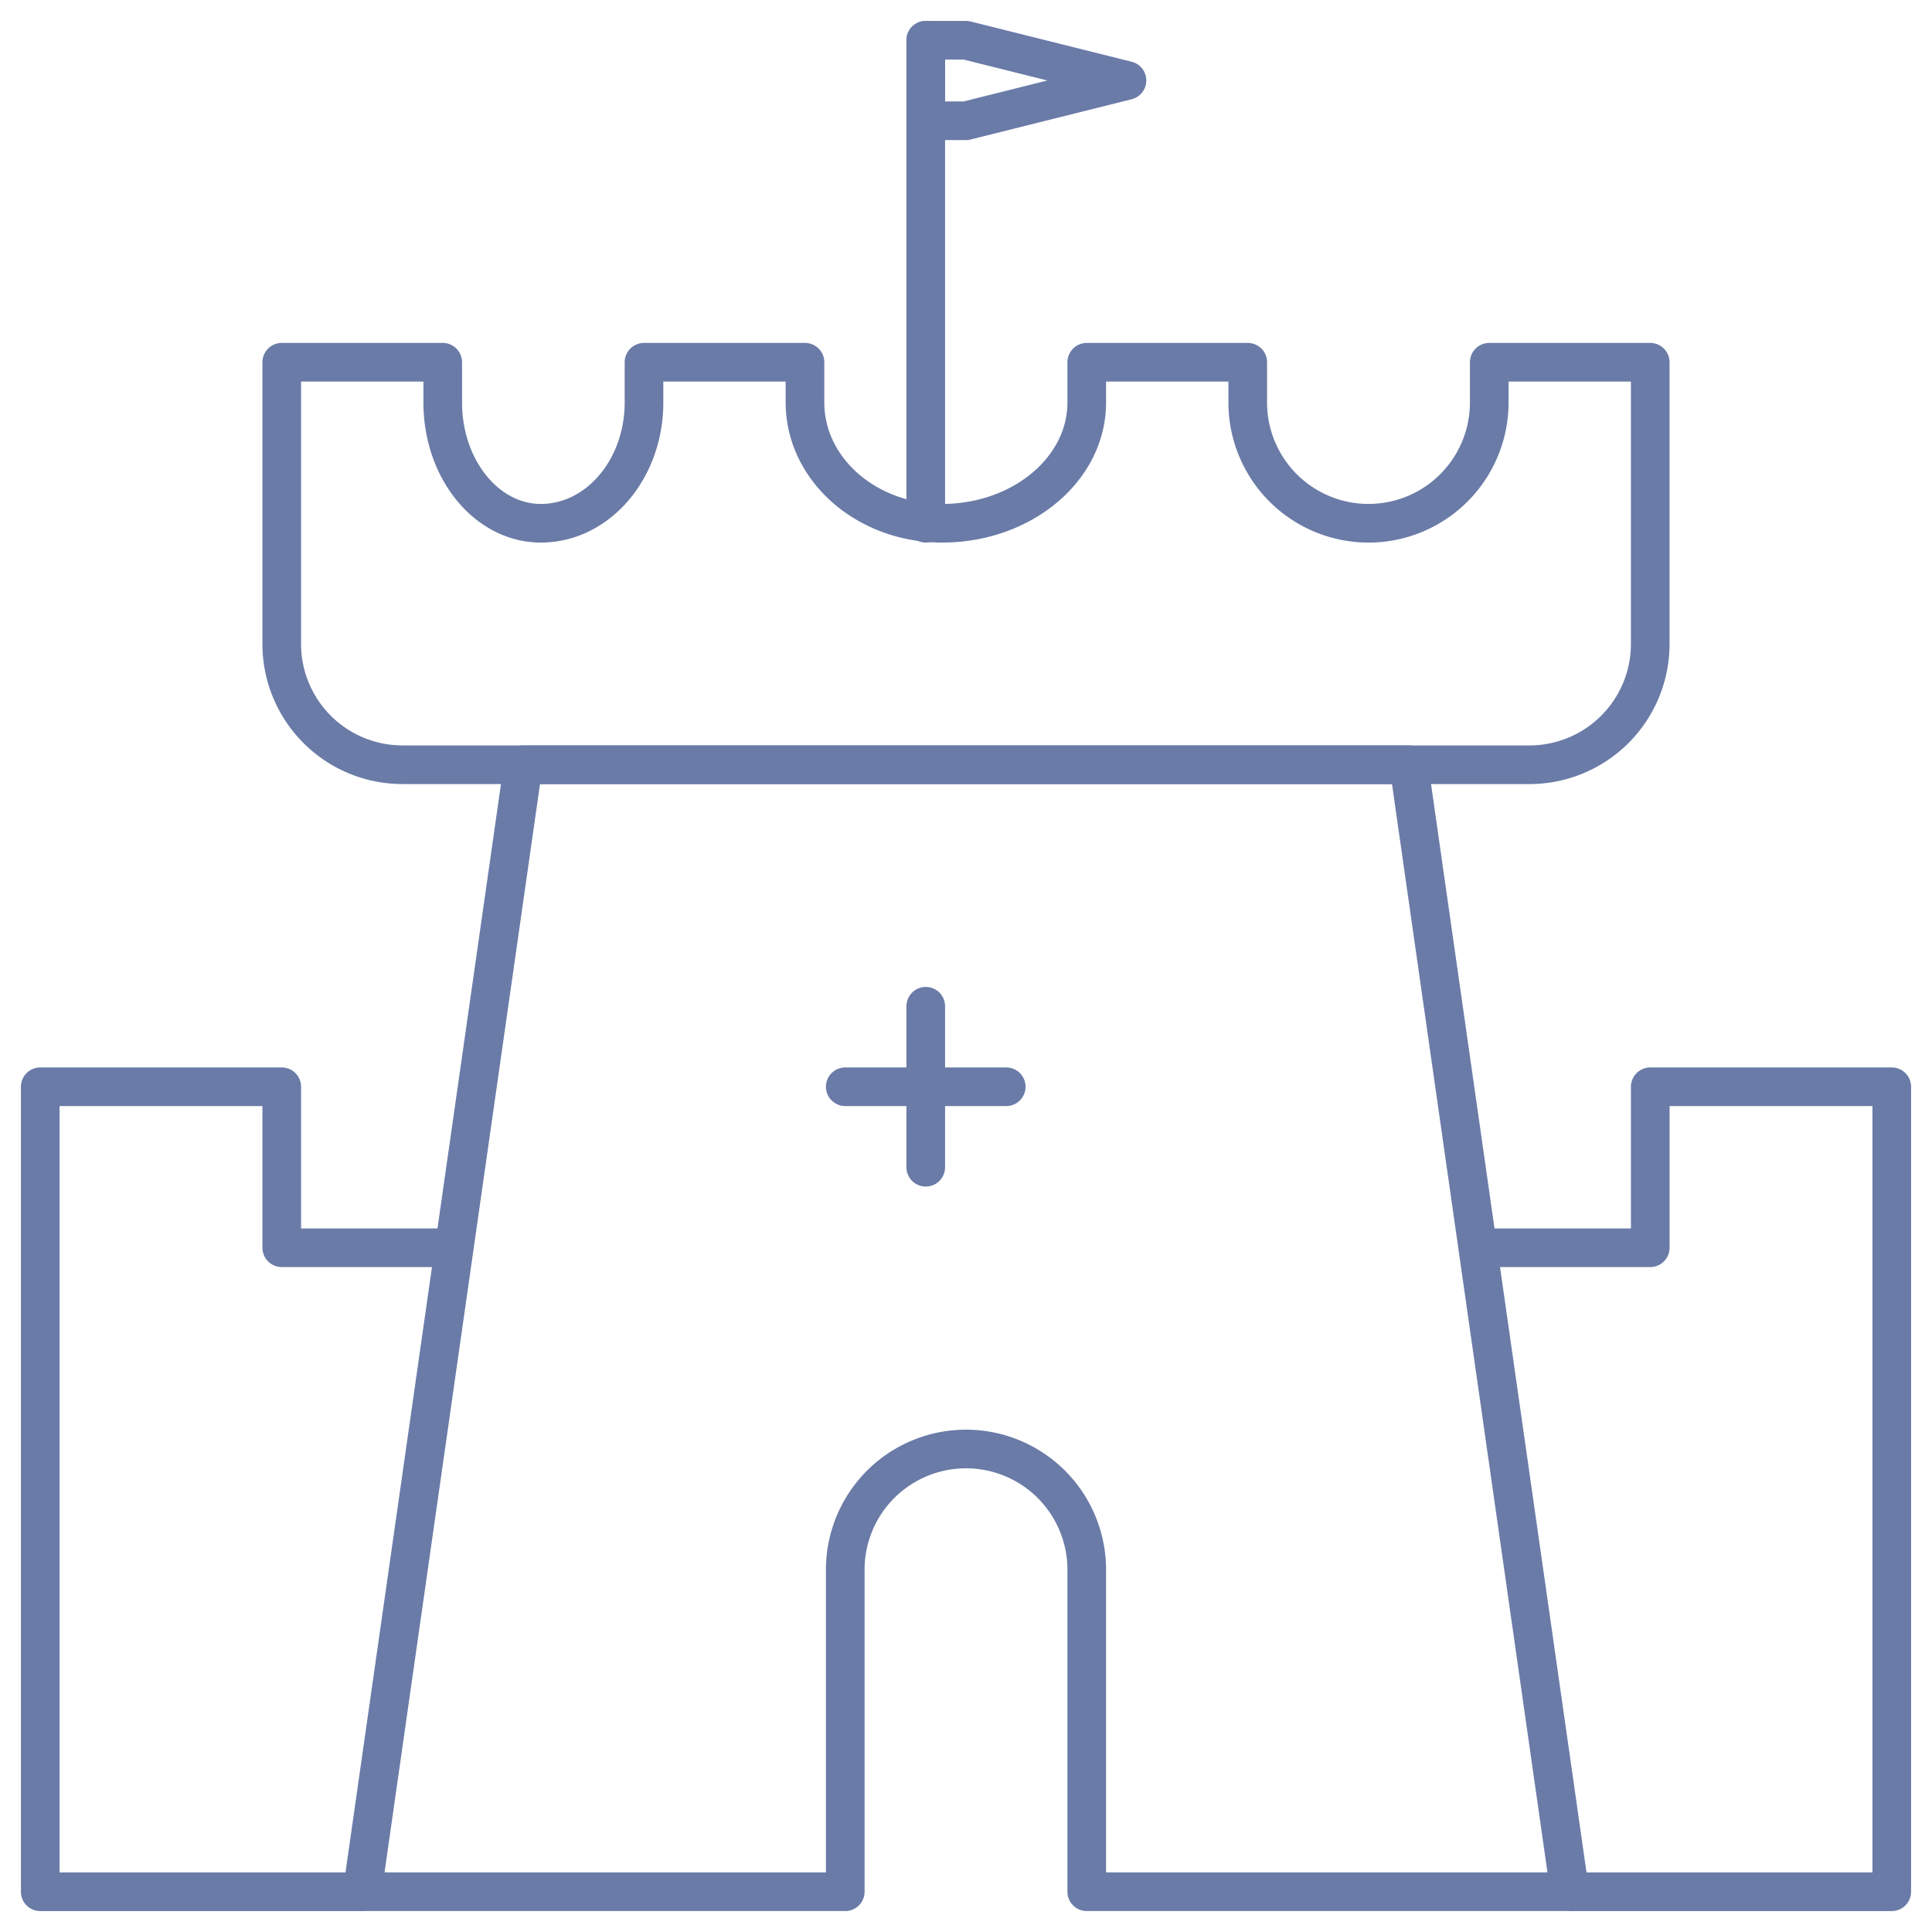 <?xml version="1.0" encoding="utf-8"?>
<svg id="Gruppe_664" data-name="Gruppe 664" xmlns="http://www.w3.org/2000/svg" xmlns:xlink="http://www.w3.org/1999/xlink" width="100" height="100" viewBox="0 0 100 100">
  <defs>
    <clipPath id="clip-path">
      <rect id="Rechteck_261" data-name="Rechteck 261" width="100" height="100" fill="none" stroke="#6a7ba7" stroke-width="2"/>
    </clipPath>
  </defs>
  <g id="Gruppe_663" data-name="Gruppe 663" clip-path="url(#clip-path)">
    <path id="Pfad_36708" data-name="Pfad 36708" d="M67,67.833,58.667,9.5H12.833L4.5,67.833h25V51.167a6.25,6.25,0,1,1,12.5,0V67.833Z" transform="translate(14.25 30.083)" fill="none" stroke="#6a7ba7" stroke-linecap="round" stroke-linejoin="round" stroke-width="2"/>
    <line id="Linie_2" data-name="Linie 2" x2="8.333" transform="translate(43.75 56.25)" fill="none" stroke="#6a7ba7" stroke-linecap="round" stroke-linejoin="round" stroke-width="2"/>
    <line id="Linie_3" data-name="Linie 3" y2="8.333" transform="translate(47.917 52.083)" fill="none" stroke="#6a7ba7" stroke-linecap="round" stroke-linejoin="round" stroke-width="2"/>
    <line id="Linie_4" data-name="Linie 4" y2="25" transform="translate(47.917 2.083)" fill="none" stroke="#6a7ba7" stroke-linecap="round" stroke-linejoin="round" stroke-width="2"/>
    <path id="Pfad_36709" data-name="Pfad 36709" d="M13.583,4.667H11.5V.5h2.083l8.333,2.083Z" transform="translate(36.417 1.583)" fill="none" stroke="#6a7ba7" stroke-linecap="round" stroke-linejoin="round" stroke-width="2"/>
    <path id="Pfad_36710" data-name="Pfad 36710" d="M23.063,55.167H39.729V13.5h-12.5v8.333H18.375" transform="translate(58.188 42.75)" fill="none" stroke="#6a7ba7" stroke-linejoin="round" stroke-width="2"/>
    <path id="Pfad_36711" data-name="Pfad 36711" d="M21.854,21.833H13V13.5H.5V55.167H17.167" transform="translate(1.583 42.75)" fill="none" stroke="#6a7ba7" stroke-linejoin="round" stroke-width="2"/>
    <path id="Pfad_36712" data-name="Pfad 36712" d="M30.583,6.583V4.5H22.25V6.583c0,3.45-2.388,6.25-5.338,6.25-2.808,0-5.079-2.8-5.079-6.25V4.5H3.5V19.083a6.252,6.252,0,0,0,6.25,6.25H68.083a6.252,6.252,0,0,0,6.25-6.25V4.5H66V6.583a6.25,6.25,0,1,1-12.5,0V4.5H45.167V6.583c0,3.45-3.35,6.25-7.487,6.25C33.758,12.833,30.583,10.033,30.583,6.583Z" transform="translate(11.083 14.25)" fill="none" stroke="#6a7ba7" stroke-linecap="round" stroke-linejoin="round" stroke-width="2"/>
  </g>
</svg>
